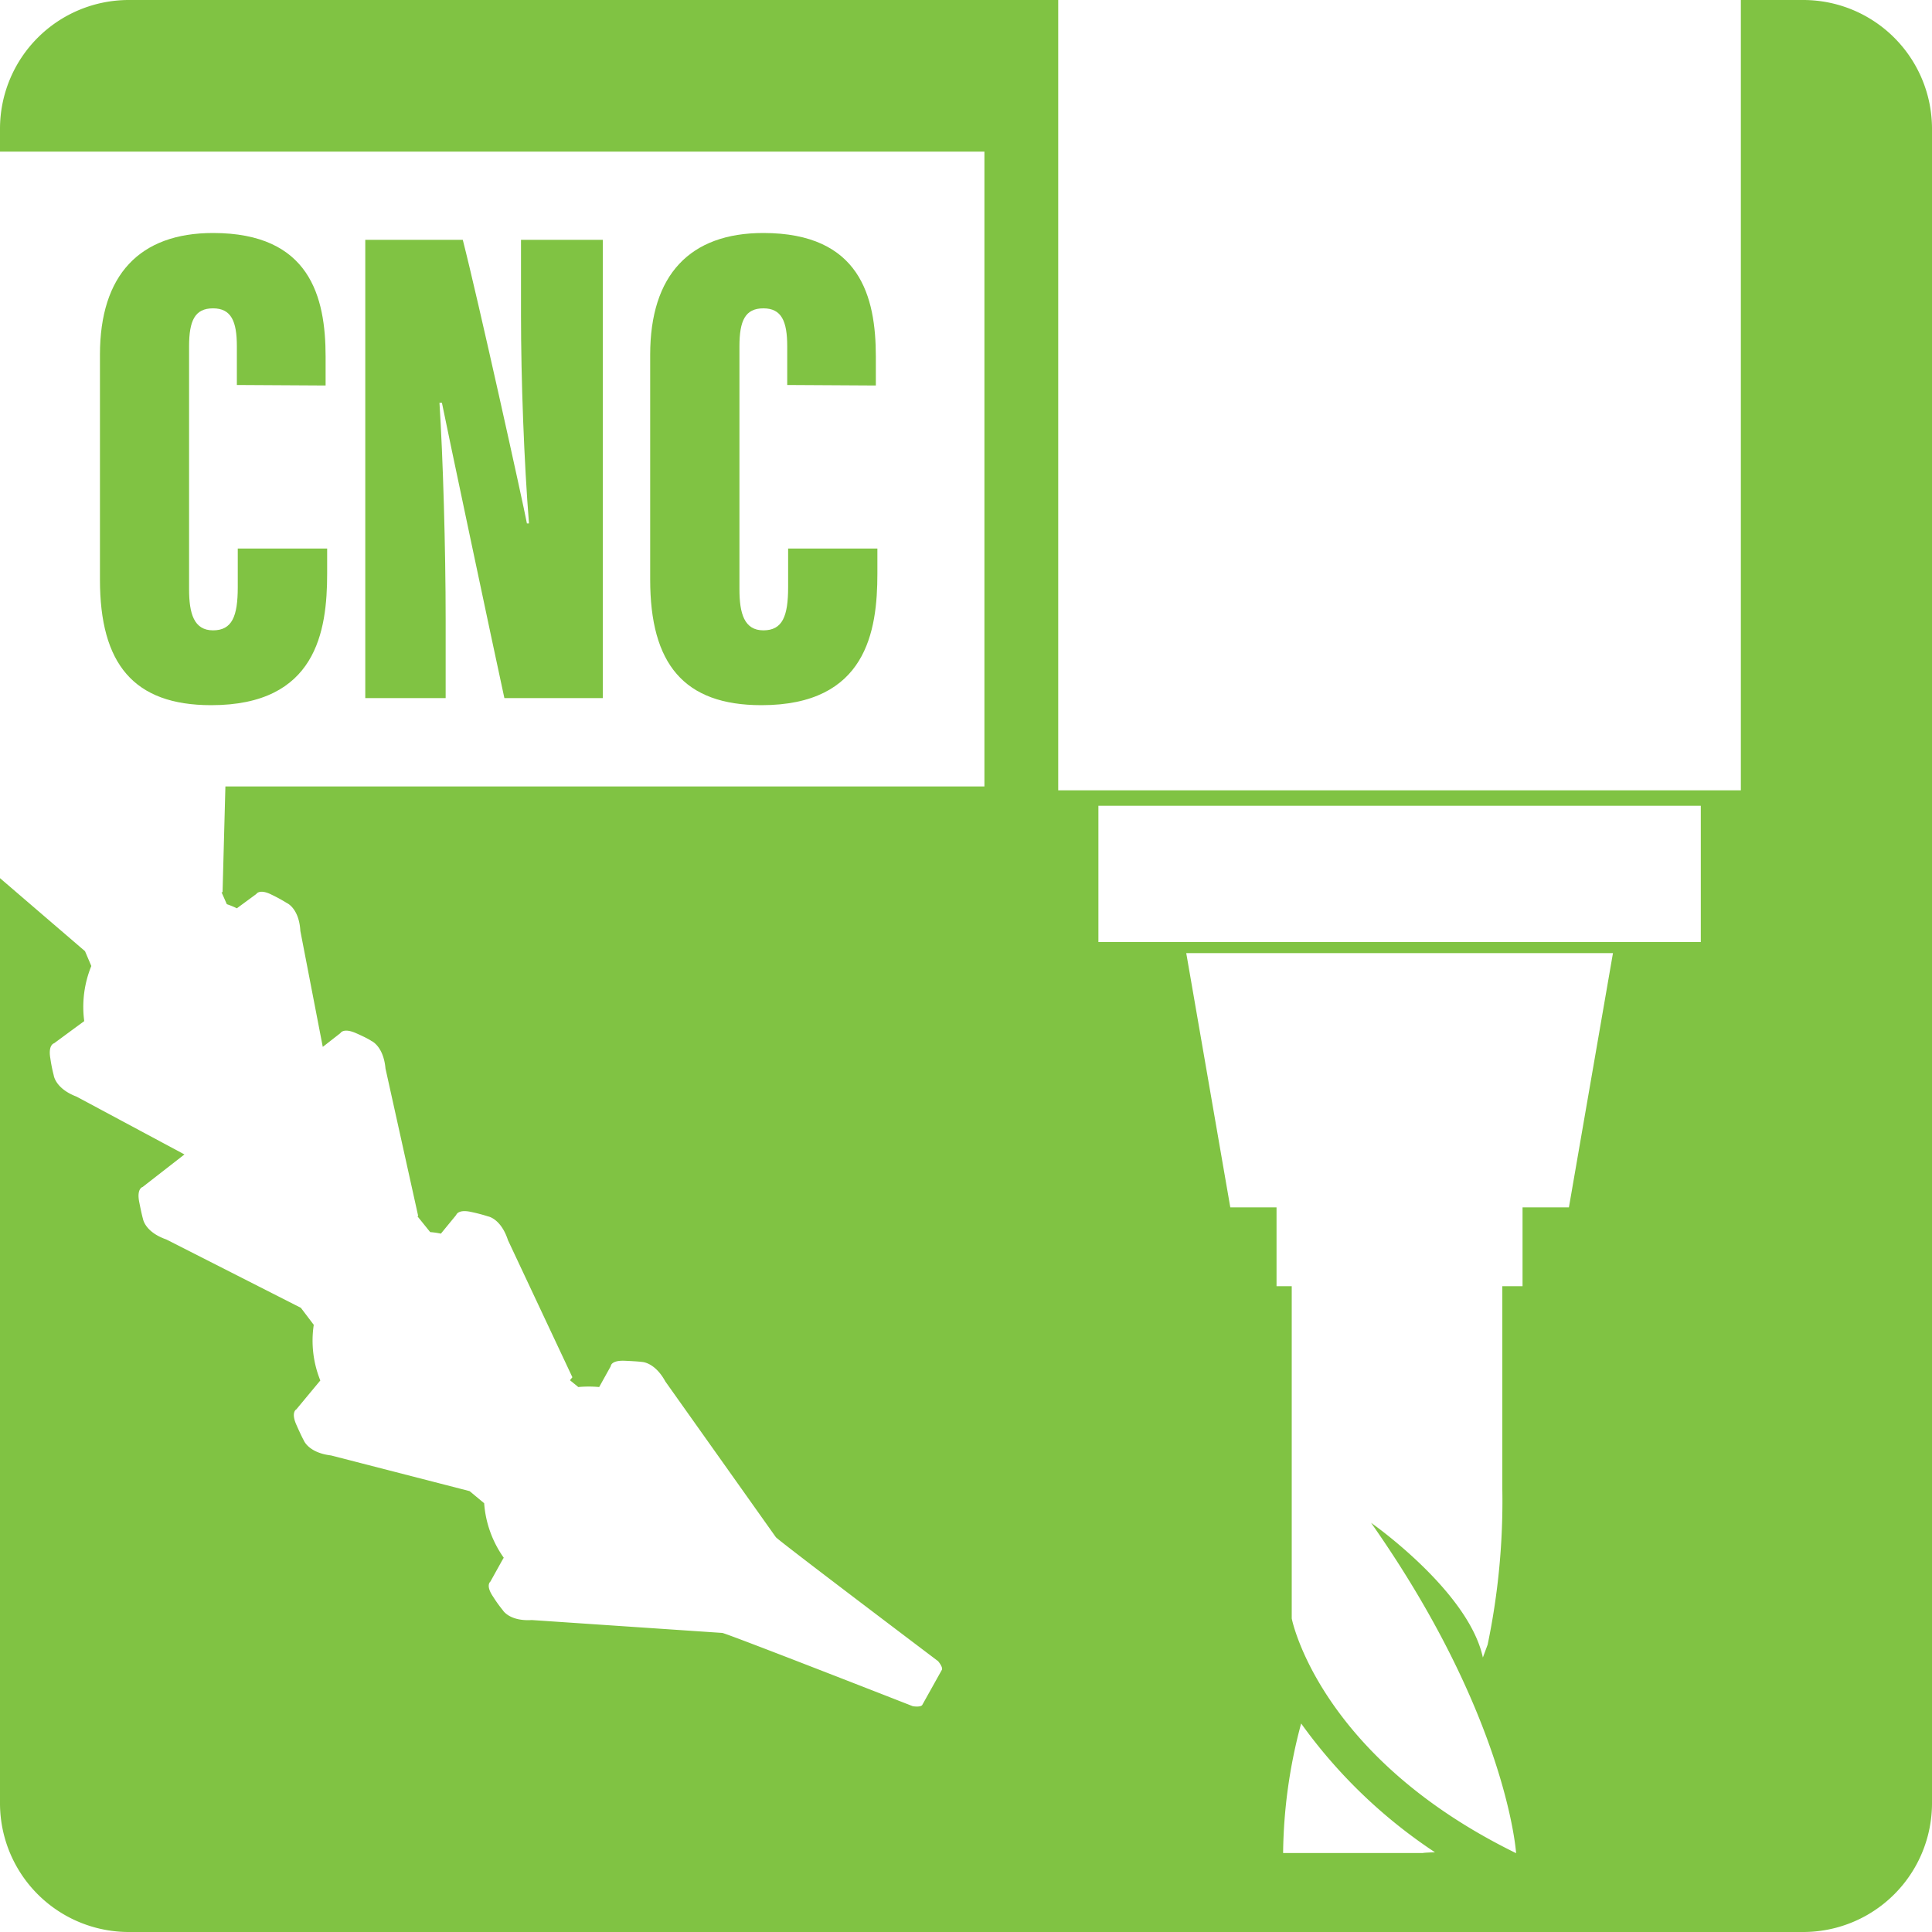 <?xml version="1.0" encoding="UTF-8" standalone="no"?>
<svg
   viewBox="0 0 150 150"
   version="1.1"
   id="svg16"
   sodipodi:docname="CNCmill.svg"
   inkscape:version="1.1 (c4e8f9e, 2021-05-24)"
   xmlns:inkscape="http://www.inkscape.org/namespaces/inkscape"
   xmlns:sodipodi="http://sodipodi.sourceforge.net/DTD/sodipodi-0.dtd"
   xmlns="http://www.w3.org/2000/svg"
   xmlns:svg="http://www.w3.org/2000/svg">
  <sodipodi:namedview
     id="namedview18"
     pagecolor="#ffffff"
     bordercolor="#666666"
     borderopacity="1.0"
     inkscape:pageshadow="2"
     inkscape:pageopacity="0.0"
     inkscape:pagecheckerboard="0"
     showgrid="false"
     inkscape:zoom="5.82"
     inkscape:cx="75"
     inkscape:cy="77.061856"
     inkscape:window-width="1296"
     inkscape:window-height="1081"
     inkscape:window-x="0"
     inkscape:window-y="0"
     inkscape:window-maximized="0"
     inkscape:current-layer="svg16" />
  <defs
     id="defs4">
    <style
       id="style2">.cls-1{fill:#80c343;}</style>
  </defs>
  <g
     id="Layer_2"
     data-name="Layer 2">
    <g
       id="Layer_1-2"
       data-name="Layer 1">
      <path
         class="cls-1"
         d="M68,29.93V27.69c0-4.65-1.22-9.6-8.74-9.6-5.7,0-8.78,3.26-8.78,9.45V45c0,6.54,2.61,9.75,8.64,9.75,8.15,0,9-5.74,9-10.22V42.59H61.19v3c0,2.26-.44,3.35-1.92,3.35s-1.86-1.3-1.86-3.19V26.89c0-2,.45-2.95,1.86-2.95s1.85,1,1.85,2.95v3Z"
         id="path6" />
      <path
         class="cls-1"
         d="M35.93,18.62H28.36V54.2H34.6V48.13c0-5.6-.21-12.67-.48-16.86h.19c.22,1.14,4.11,19.55,4.85,22.93H46.8V18.62H40.45v5.85c0,5,.24,11.44.62,16.17h-.16C40.62,39.08,37.06,23,35.93,18.62Z"
         id="path8" />
      <path
         class="cls-1"
         d="M140,0h-4.84V61.36h-53V0H10A10,10,0,0,0,0,10v1.77H76.43V61.06H17.5l-.22,8.21-.08,0,.41.93a6.71,6.71,0,0,1,.78.32l1.51-1.11s.24-.43,1.2.06a12.19,12.19,0,0,1,1.17.64l0,0s.95.4,1.05,2.17l1.74,9,1.37-1.07s.22-.43,1.2,0,1.19.6,1.19.6l0,0s.95.38,1.11,2.15l2.54,11.46-.07,0,1,1.24a6.15,6.15,0,0,1,.83.12l1.19-1.45s.13-.47,1.18-.23a13.07,13.07,0,0,1,1.29.34l0,0s1,.16,1.55,1.85l5,10.64-.19.23.65.53a8.78,8.78,0,0,1,1.62,0h0l.9-1.62s0-.47,1.1-.42,1.31.09,1.31.09v0s1,0,1.83,1.52l8.58,12.09c.34.37,12.59,9.62,12.59,9.62s.39.45.3.67l-1.53,2.74c-.15.19-.73.09-.73.09s-14.3-5.6-14.79-5.69l-14.79-1c-1.74.11-2.25-.76-2.25-.76a10.74,10.74,0,0,1-.76-1.06c-.6-.88-.21-1.16-.21-1.16l.9-1.62.14-.24a8.35,8.35,0,0,1-1.52-4.23l-1.13-.94L25.7,113c-1.77-.21-2.12-1.18-2.12-1.18s-.13-.21-.57-1.2,0-1.2,0-1.2l1.21-1.46.65-.78a8.23,8.23,0,0,1-.51-4.32l-1-1.32,0,0L12.91,96.23c-1.67-.58-1.81-1.6-1.81-1.6s-.08-.24-.29-1.3.26-1.17.26-1.17L12.56,91l1.76-1.37L5.94,85.14c-1.66-.63-1.77-1.66-1.77-1.66a11.78,11.78,0,0,1-.26-1.3C3.72,81.11,4.2,81,4.2,81l1.52-1.12.82-.6A8.4,8.4,0,0,1,7.09,75L6.6,73.85,0,68.18V140a10,10,0,0,0,10,10H140a10,10,0,0,0,10-10V10A10,10,0,0,0,140,0ZM110.47,143.87H99.62a40.05,40.05,0,0,1,1.4-10.06,39.75,39.75,0,0,0,10.39,10S110.49,143.84,110.47,143.87Zm11.34-50.13h-3.6v6.12h-1.57V115.6a54.72,54.72,0,0,1-1.14,12.09l-.37,1c-1.11-5.17-8.68-10.46-8.68-10.46,10.59,15.07,11.26,25.65,11.26,25.65-15.35-7.51-17.42-18.22-17.42-18.22V99.86H99.11V93.74H95.52L92.1,74h33.13Zm10.24-20.6H85.28V62.56h46.77Z"
         id="path10" />
      <path
         class="cls-1"
         d="M25.28,29.93V27.69c0-4.65-1.22-9.6-8.74-9.6-5.7,0-8.78,3.26-8.78,9.45V45c0,6.54,2.61,9.75,8.64,9.75,8.16,0,9-5.74,9-10.22V42.59H18.46v3c0,2.26-.44,3.35-1.92,3.35s-1.86-1.3-1.86-3.19V26.89c0-2,.45-2.95,1.86-2.95s1.85,1,1.85,2.95v3Z"
         id="path12" />
    </g>
  </g>
</svg>
